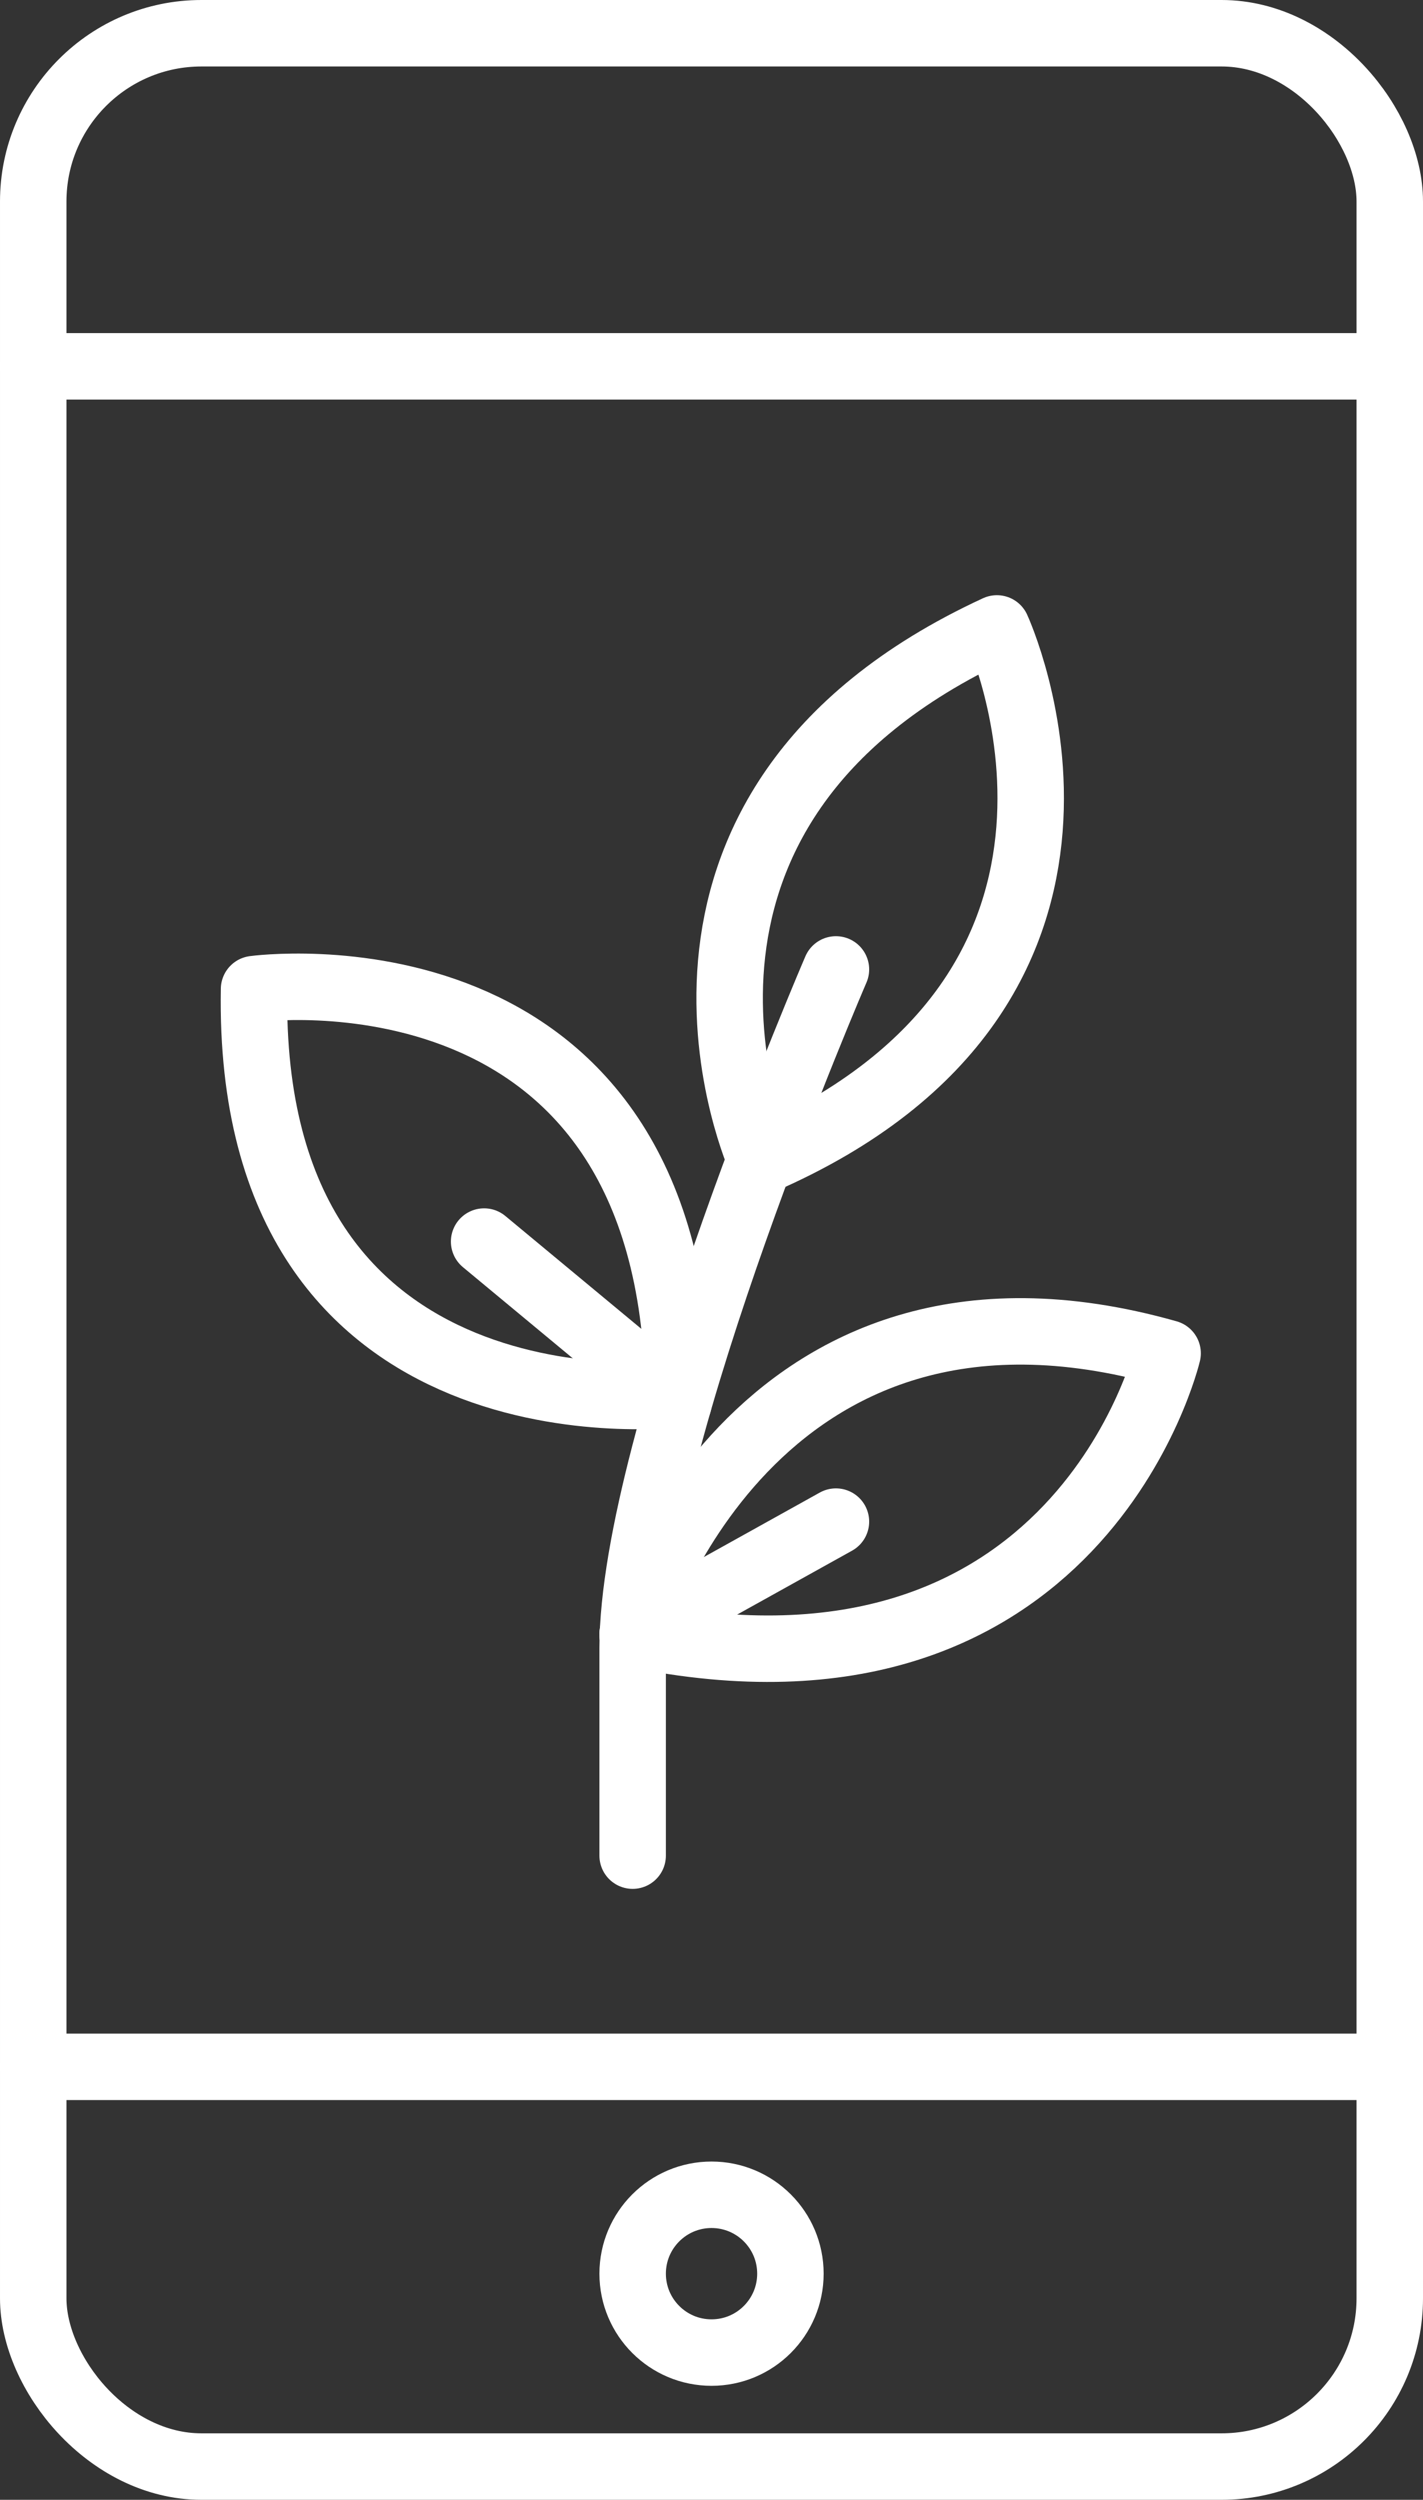 <?xml version="1.0" encoding="UTF-8"?>
<svg id="Calque_2" data-name="Calque 2" xmlns="http://www.w3.org/2000/svg" viewBox="0 0 214.13 376.07">
  <rect x="0" y="0" width="214.13" height="376.07" fill="#333333" stroke="none"/>
  <defs>
    <style>
      .cls-1 {
        fill: none;
        stroke: #fff;
        stroke-linecap: round;
        stroke-linejoin: round;
        stroke-width: 10px;
      }
    </style>
  </defs>
  <g id="Calque_1-2" data-name="Calque 1">
    <g>
      <rect class="cls-1" x="5" y="5" width="204.13" height="366.07" rx="25.32" ry="25.32"/>
      <line class="cls-1" x1="5" y1="55.11" x2="209.13" y2="55.11"/>
      <line class="cls-1" x1="5" y1="310.93" x2="209.13" y2="310.93"/>
      <circle class="cls-1" cx="107.07" cy="342.05" r="11.87"/>
      <path class="cls-1" d="m125.79,145.84s-30.59,70.81-30.59,102.07v31.25"/>
      <line class="cls-1" x1="125.79" y1="228.91" x2="95.2" y2="245.92"/>
      <line class="cls-1" x1="72.85" y1="186.78" x2="102.1" y2="211.05"/>
      <path class="cls-1" d="m38.23,148.8s63.06-8.7,63.87,60.92c0,0-65.06,8.11-63.87-60.92Z"/>
      <path class="cls-1" d="m175.7,203.59s-13.25,56.18-80.51,42.21c0,0,17.6-60.01,80.51-42.21Z"/>
      <path class="cls-1" d="m150.01,94.54s24.9,53.91-35.47,80.16c0,0-23.88-52.75,35.47-80.16Z"/>
    </g>
  </g>
</svg>
